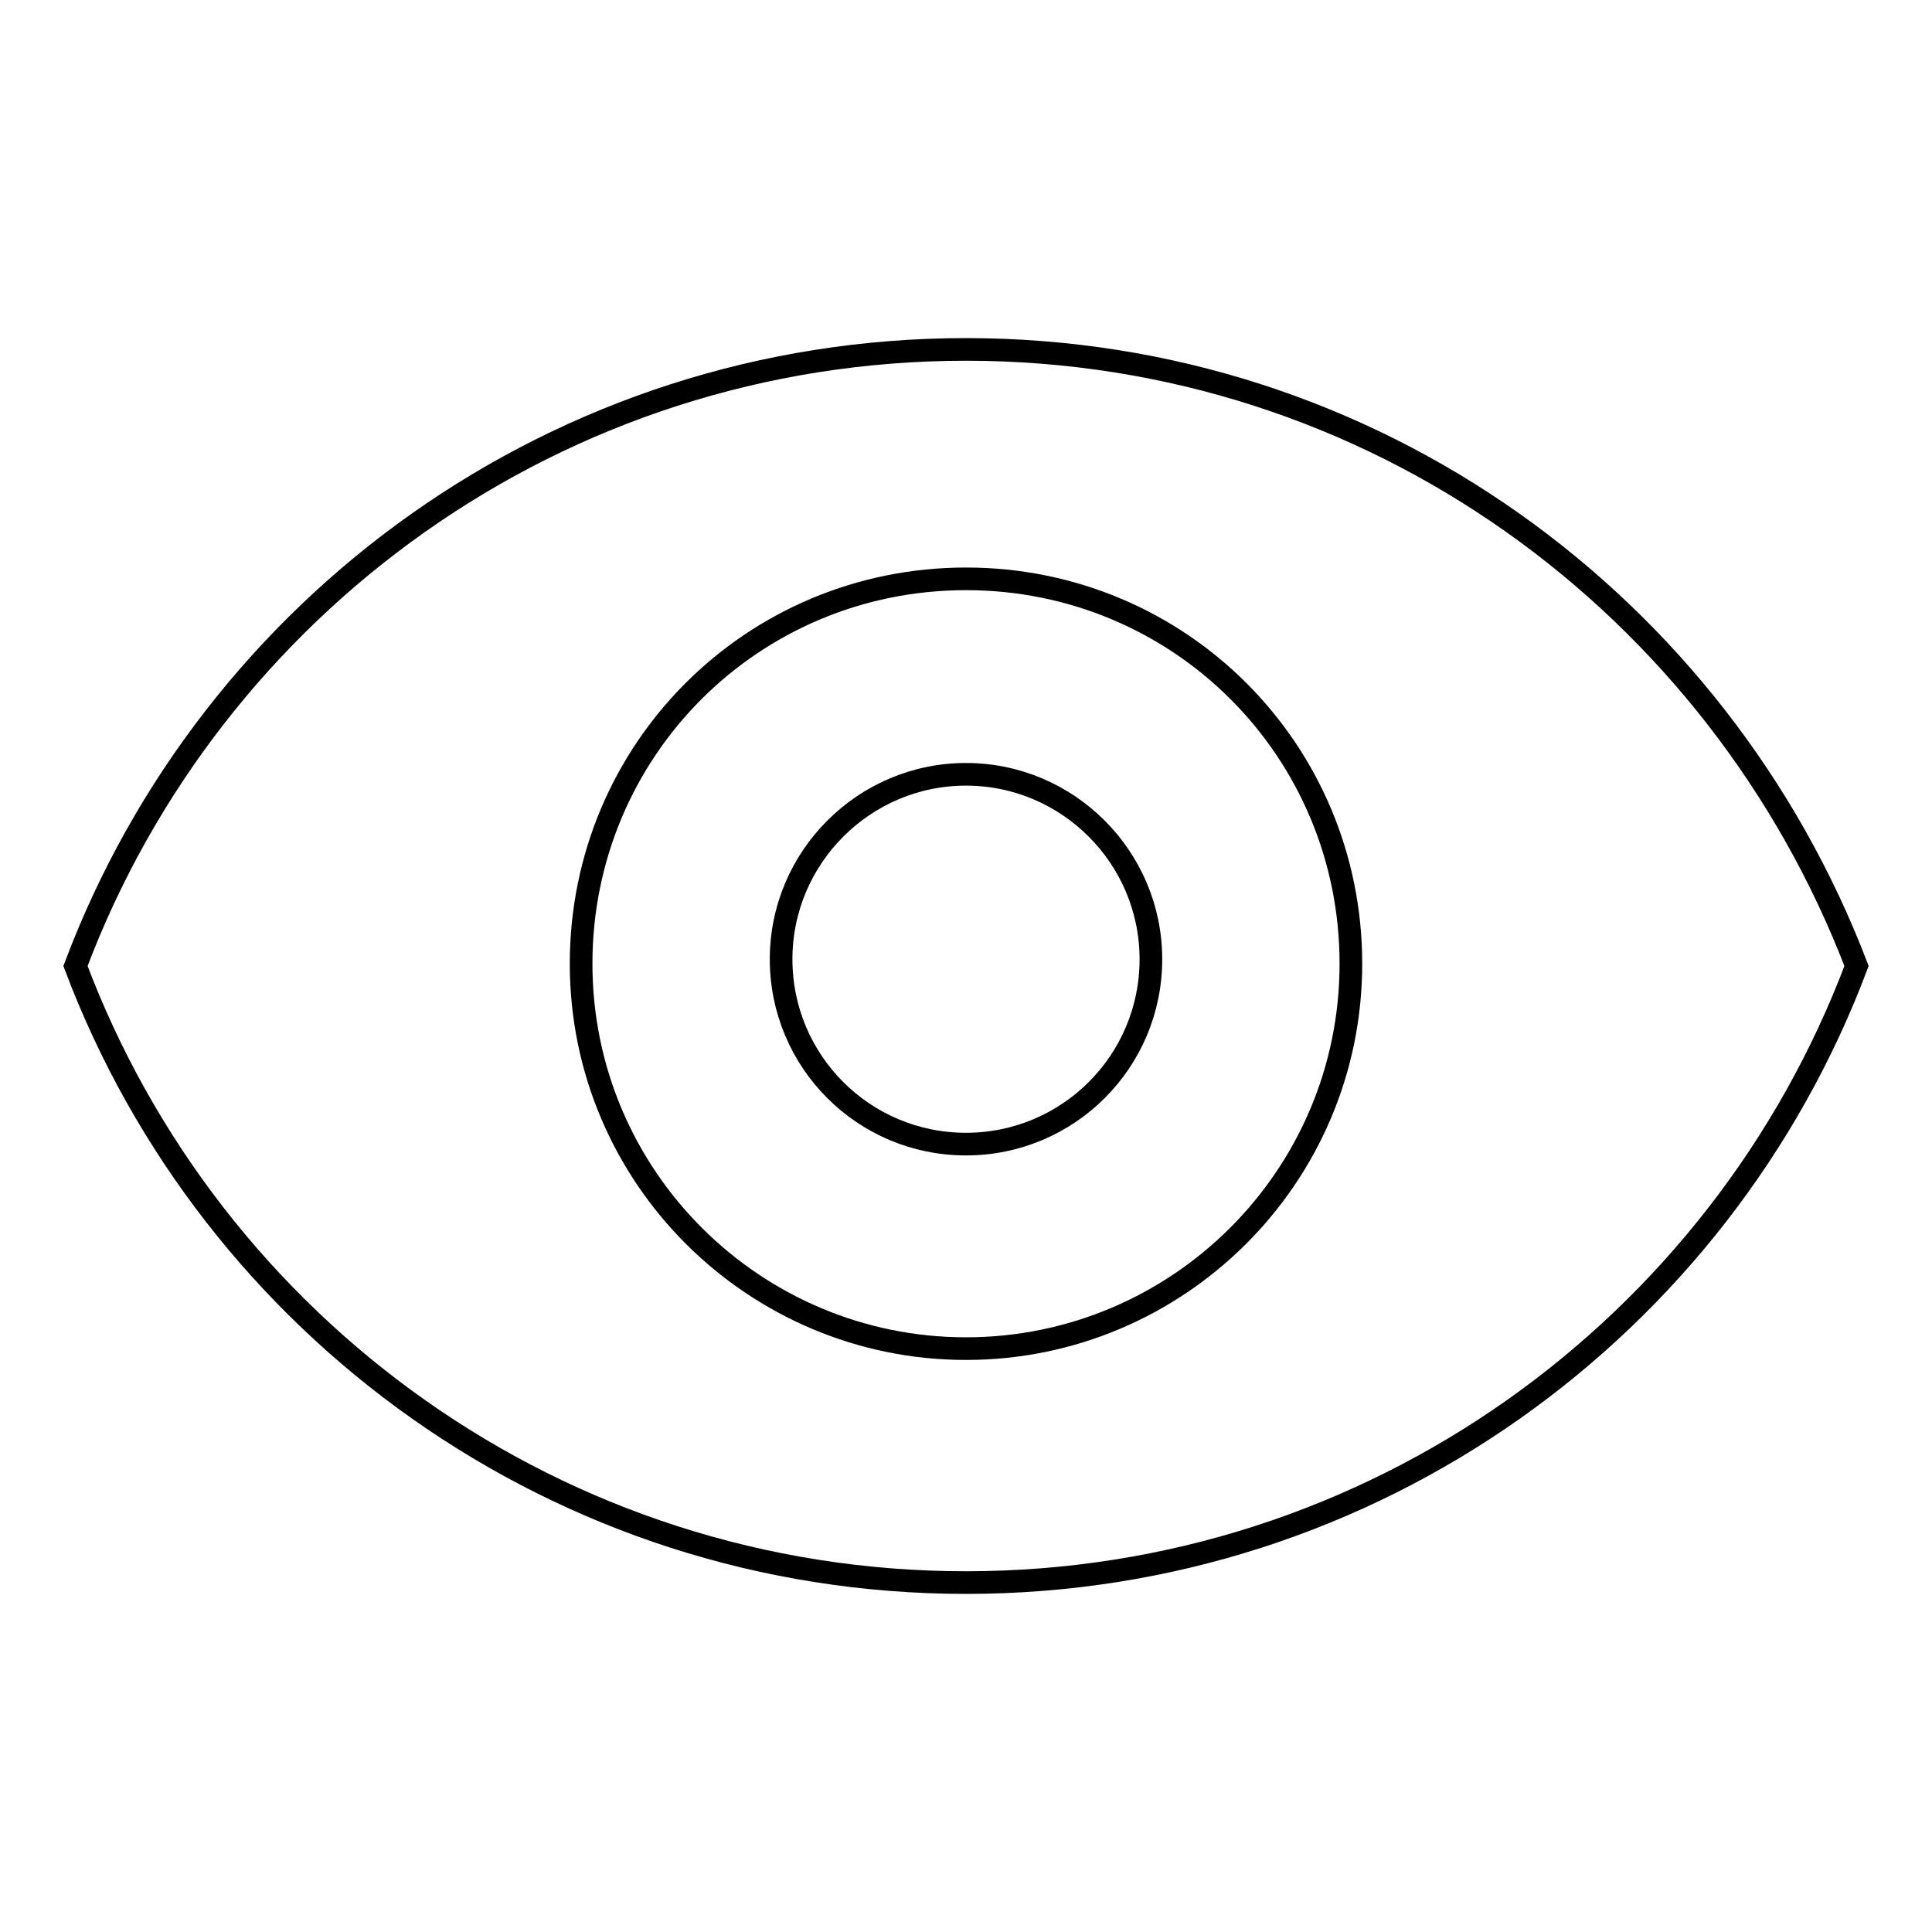 <?xml version="1.0" encoding="utf-8"?>
<!-- Svg Vector Icons : http://www.onlinewebfonts.com/icon -->
<!DOCTYPE svg PUBLIC "-//W3C//DTD SVG 1.1//EN" "http://www.w3.org/Graphics/SVG/1.1/DTD/svg11.dtd">
<svg version="1.1" xmlns="http://www.w3.org/2000/svg" xmlns:xlink="http://www.w3.org/1999/xlink" x="0px" y="0px" viewBox="0 0 256 256" enable-background="new 0 0 256 256" xml:space="preserve">
<g> <path stroke-width="3" fill-opacity="0" stroke="#000000"  d="M128,46.3C74,46.3,28,80.2,10,128c18,47.8,64,81.7,118,81.7c54,0,100-33.9,118-81.7 C227.7,80.2,182,46.3,128,46.3z M128,178.7c-28,0-51-22.7-51-51s22.7-51,51-51c28.3,0,51,22.7,51,51S156,178.7,128,178.7z"/> <path stroke-width="3" fill-opacity="0" stroke="#000000"  d="M103.5,127.1c0,13.5,10.9,24.5,24.5,24.5c13.5,0,24.5-10.9,24.5-24.5c0,0,0,0,0,0c0-13.5-11-24.5-24.5-24.5 C114.5,102.6,103.5,113.6,103.5,127.1L103.5,127.1z"/></g>
</svg>